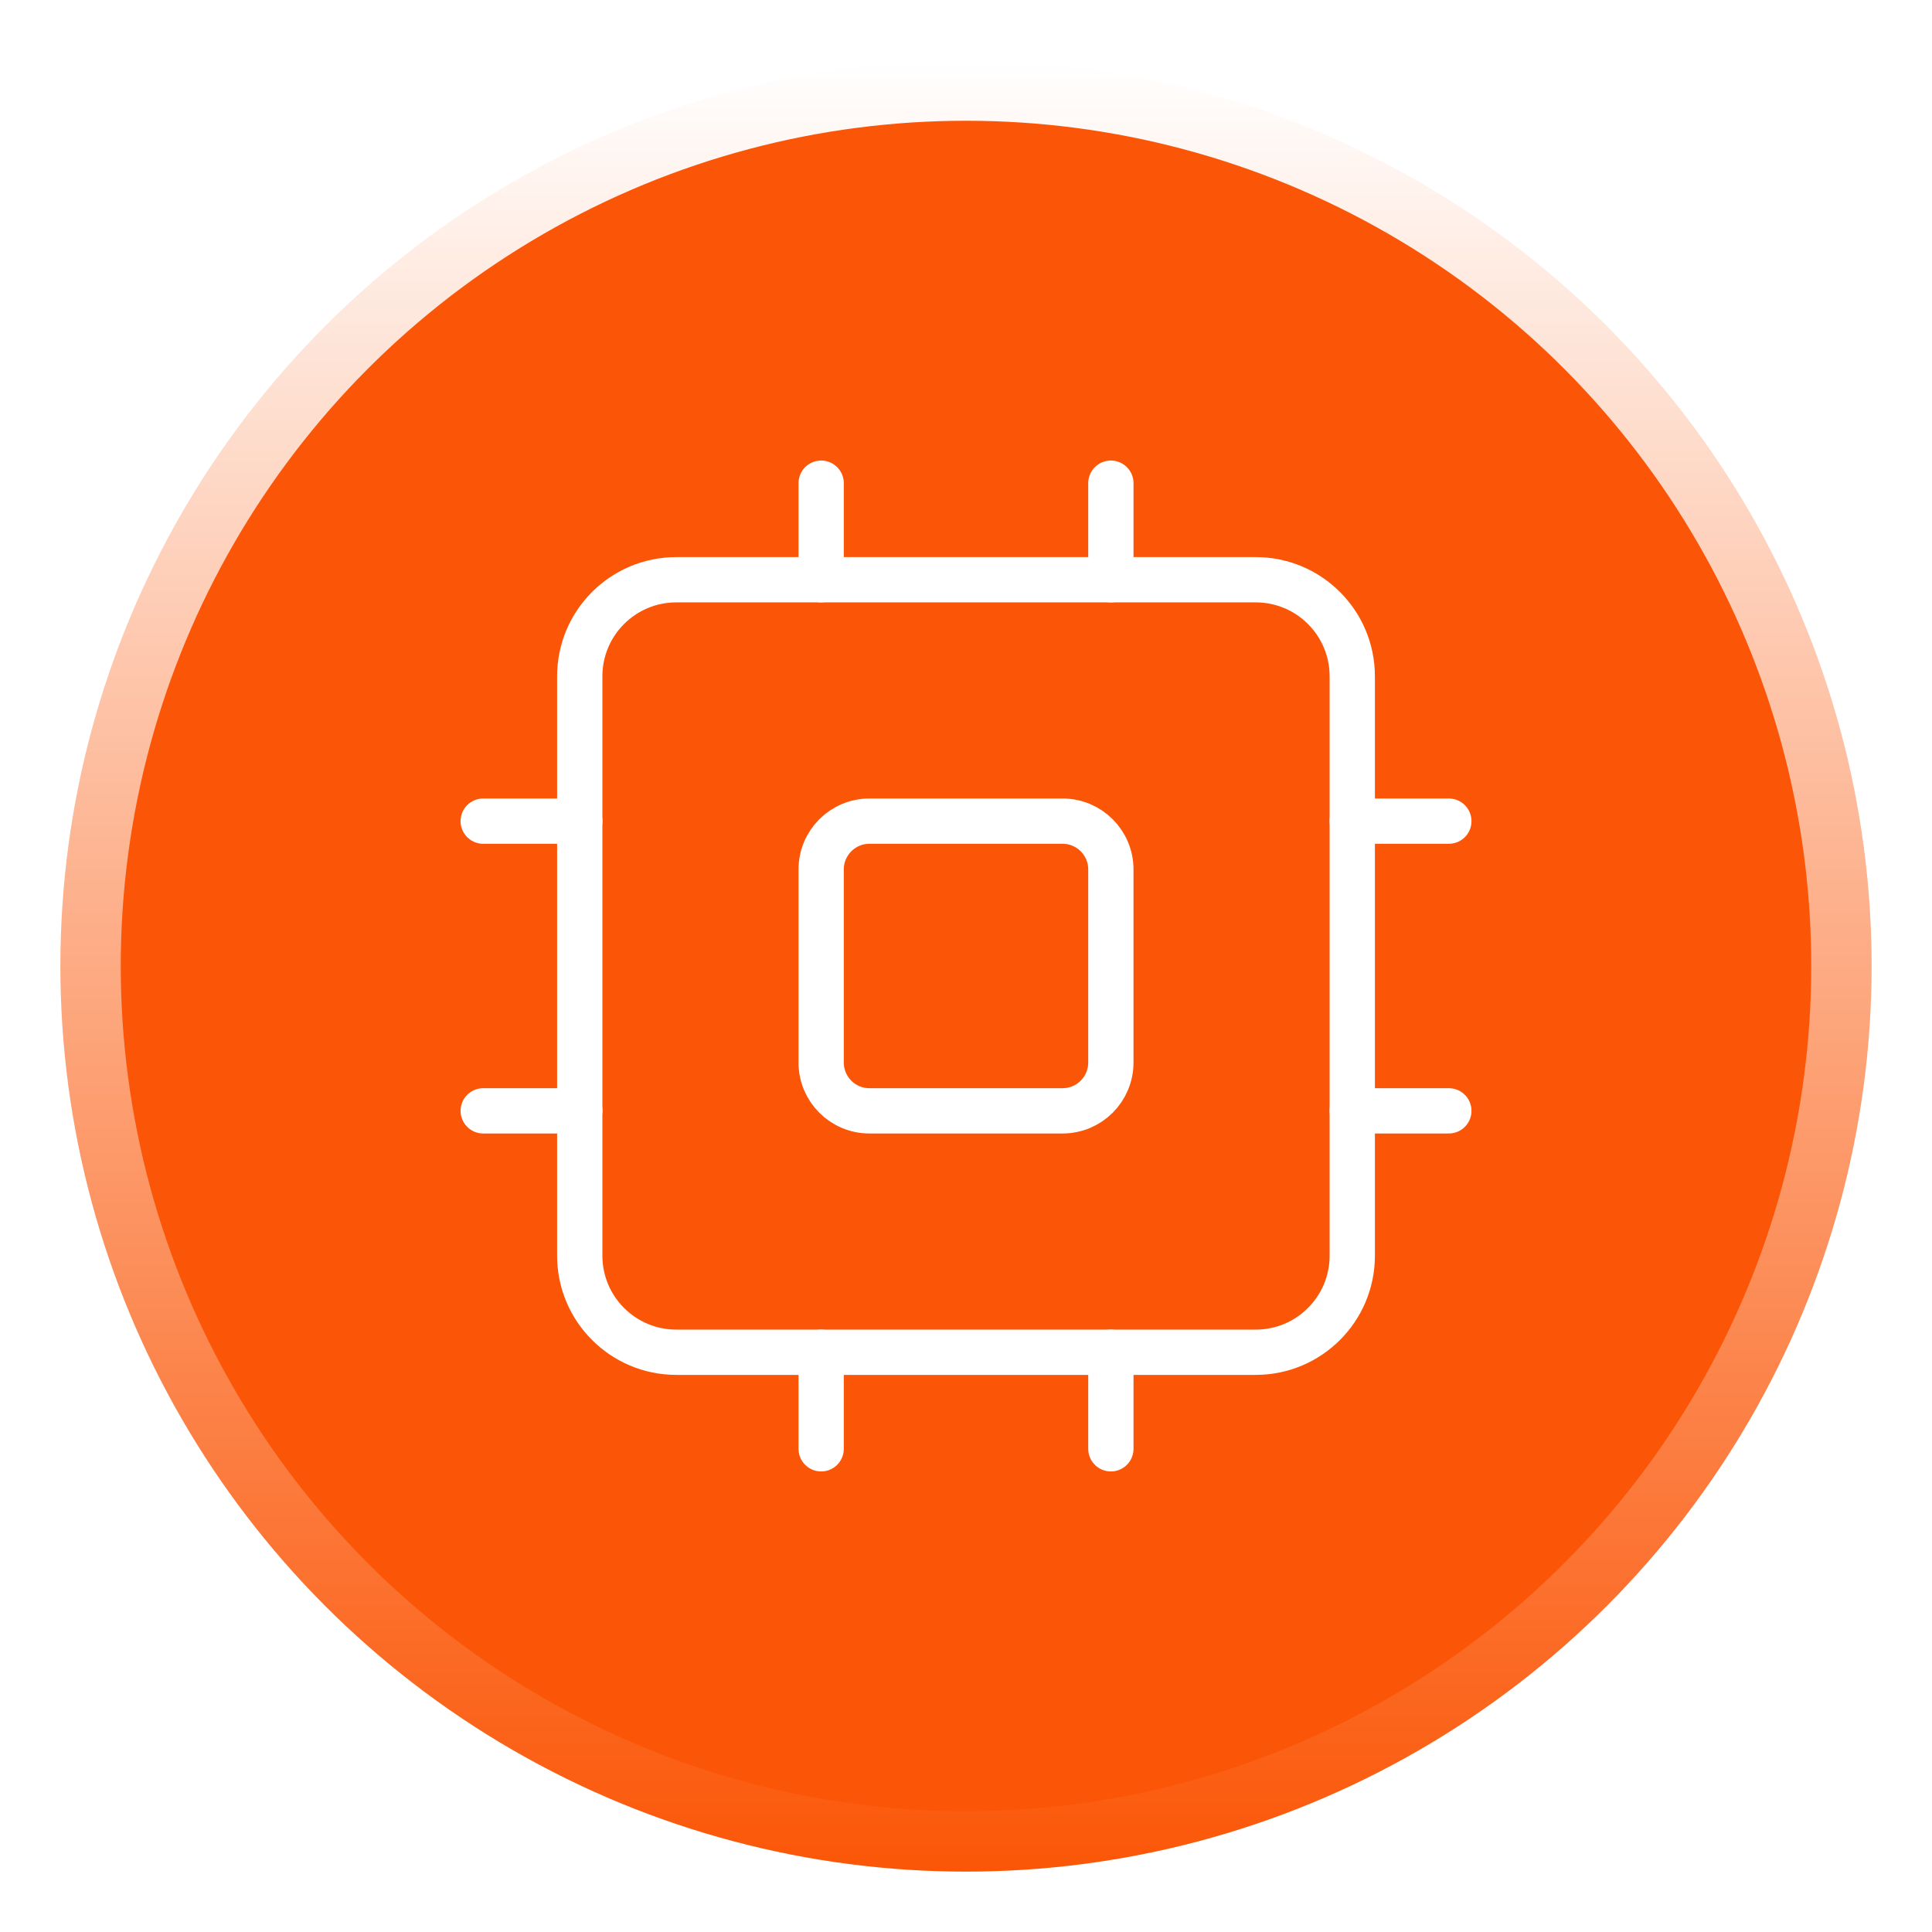 <svg width="128" height="128" viewBox="0 0 128 128" fill="none" xmlns="http://www.w3.org/2000/svg">
<g filter="url(#filter0_d_1459_4613)">
<circle cx="64" cy="60" r="58" fill="#FB5607" stroke="url(#paint0_linear_1459_4613)" stroke-width="4"/>
<g clip-path="url(#clip0_1459_4613)">
<path d="M83.193 34.409H44.808C41.275 34.409 38.41 37.273 38.41 40.807V79.192C38.41 82.726 41.275 85.59 44.808 85.59H83.193C86.727 85.59 89.591 82.726 89.591 79.192V40.807C89.591 37.273 86.727 34.409 83.193 34.409Z" stroke="white" stroke-width="3" stroke-linecap="round" stroke-linejoin="round"/>
<path d="M70.398 50.403H57.603C55.836 50.403 54.404 51.836 54.404 53.602V66.397C54.404 68.164 55.836 69.596 57.603 69.596H70.398C72.165 69.596 73.597 68.164 73.597 66.397V53.602C73.597 51.836 72.165 50.403 70.398 50.403Z" stroke="white" stroke-width="3" stroke-linecap="round" stroke-linejoin="round"/>
<path d="M73.598 28.012V34.409" stroke="white" stroke-width="3" stroke-linecap="round" stroke-linejoin="round"/>
<path d="M73.598 85.59V91.987" stroke="white" stroke-width="3" stroke-linecap="round" stroke-linejoin="round"/>
<path d="M32.014 69.596H38.411" stroke="white" stroke-width="3" stroke-linecap="round" stroke-linejoin="round"/>
<path d="M32.014 50.403H38.411" stroke="white" stroke-width="3" stroke-linecap="round" stroke-linejoin="round"/>
<path d="M89.592 69.596H95.989" stroke="white" stroke-width="3" stroke-linecap="round" stroke-linejoin="round"/>
<path d="M89.592 50.403H95.989" stroke="white" stroke-width="3" stroke-linecap="round" stroke-linejoin="round"/>
<path d="M54.404 28.012V34.409" stroke="white" stroke-width="3" stroke-linecap="round" stroke-linejoin="round"/>
<path d="M54.404 85.59V91.987" stroke="white" stroke-width="3" stroke-linecap="round" stroke-linejoin="round"/>
</g>
</g>
<defs>
<filter id="filter0_d_1459_4613" x="0" y="0" width="128" height="128" filterUnits="userSpaceOnUse" color-interpolation-filters="sRGB">
<feFlood flood-opacity="0" result="BackgroundImageFix"/>
<feColorMatrix in="SourceAlpha" type="matrix" values="0 0 0 0 0 0 0 0 0 0 0 0 0 0 0 0 0 0 127 0" result="hardAlpha"/>
<feOffset dy="4"/>
<feGaussianBlur stdDeviation="2"/>
<feComposite in2="hardAlpha" operator="out"/>
<feColorMatrix type="matrix" values="0 0 0 0 0 0 0 0 0 0 0 0 0 0 0 0 0 0 0.25 0"/>
<feBlend mode="normal" in2="BackgroundImageFix" result="effect1_dropShadow_1459_4613"/>
<feBlend mode="normal" in="SourceGraphic" in2="effect1_dropShadow_1459_4613" result="shape"/>
</filter>
<linearGradient id="paint0_linear_1459_4613" x1="64" y1="0" x2="64" y2="120" gradientUnits="userSpaceOnUse">
<stop stop-color="white"/>
<stop offset="1" stop-color="#FB5607"/>
</linearGradient>
<clipPath id="clip0_1459_4613">
<rect width="68" height="68" fill="white" transform="translate(30 26)"/>
</clipPath>
</defs>
</svg>
